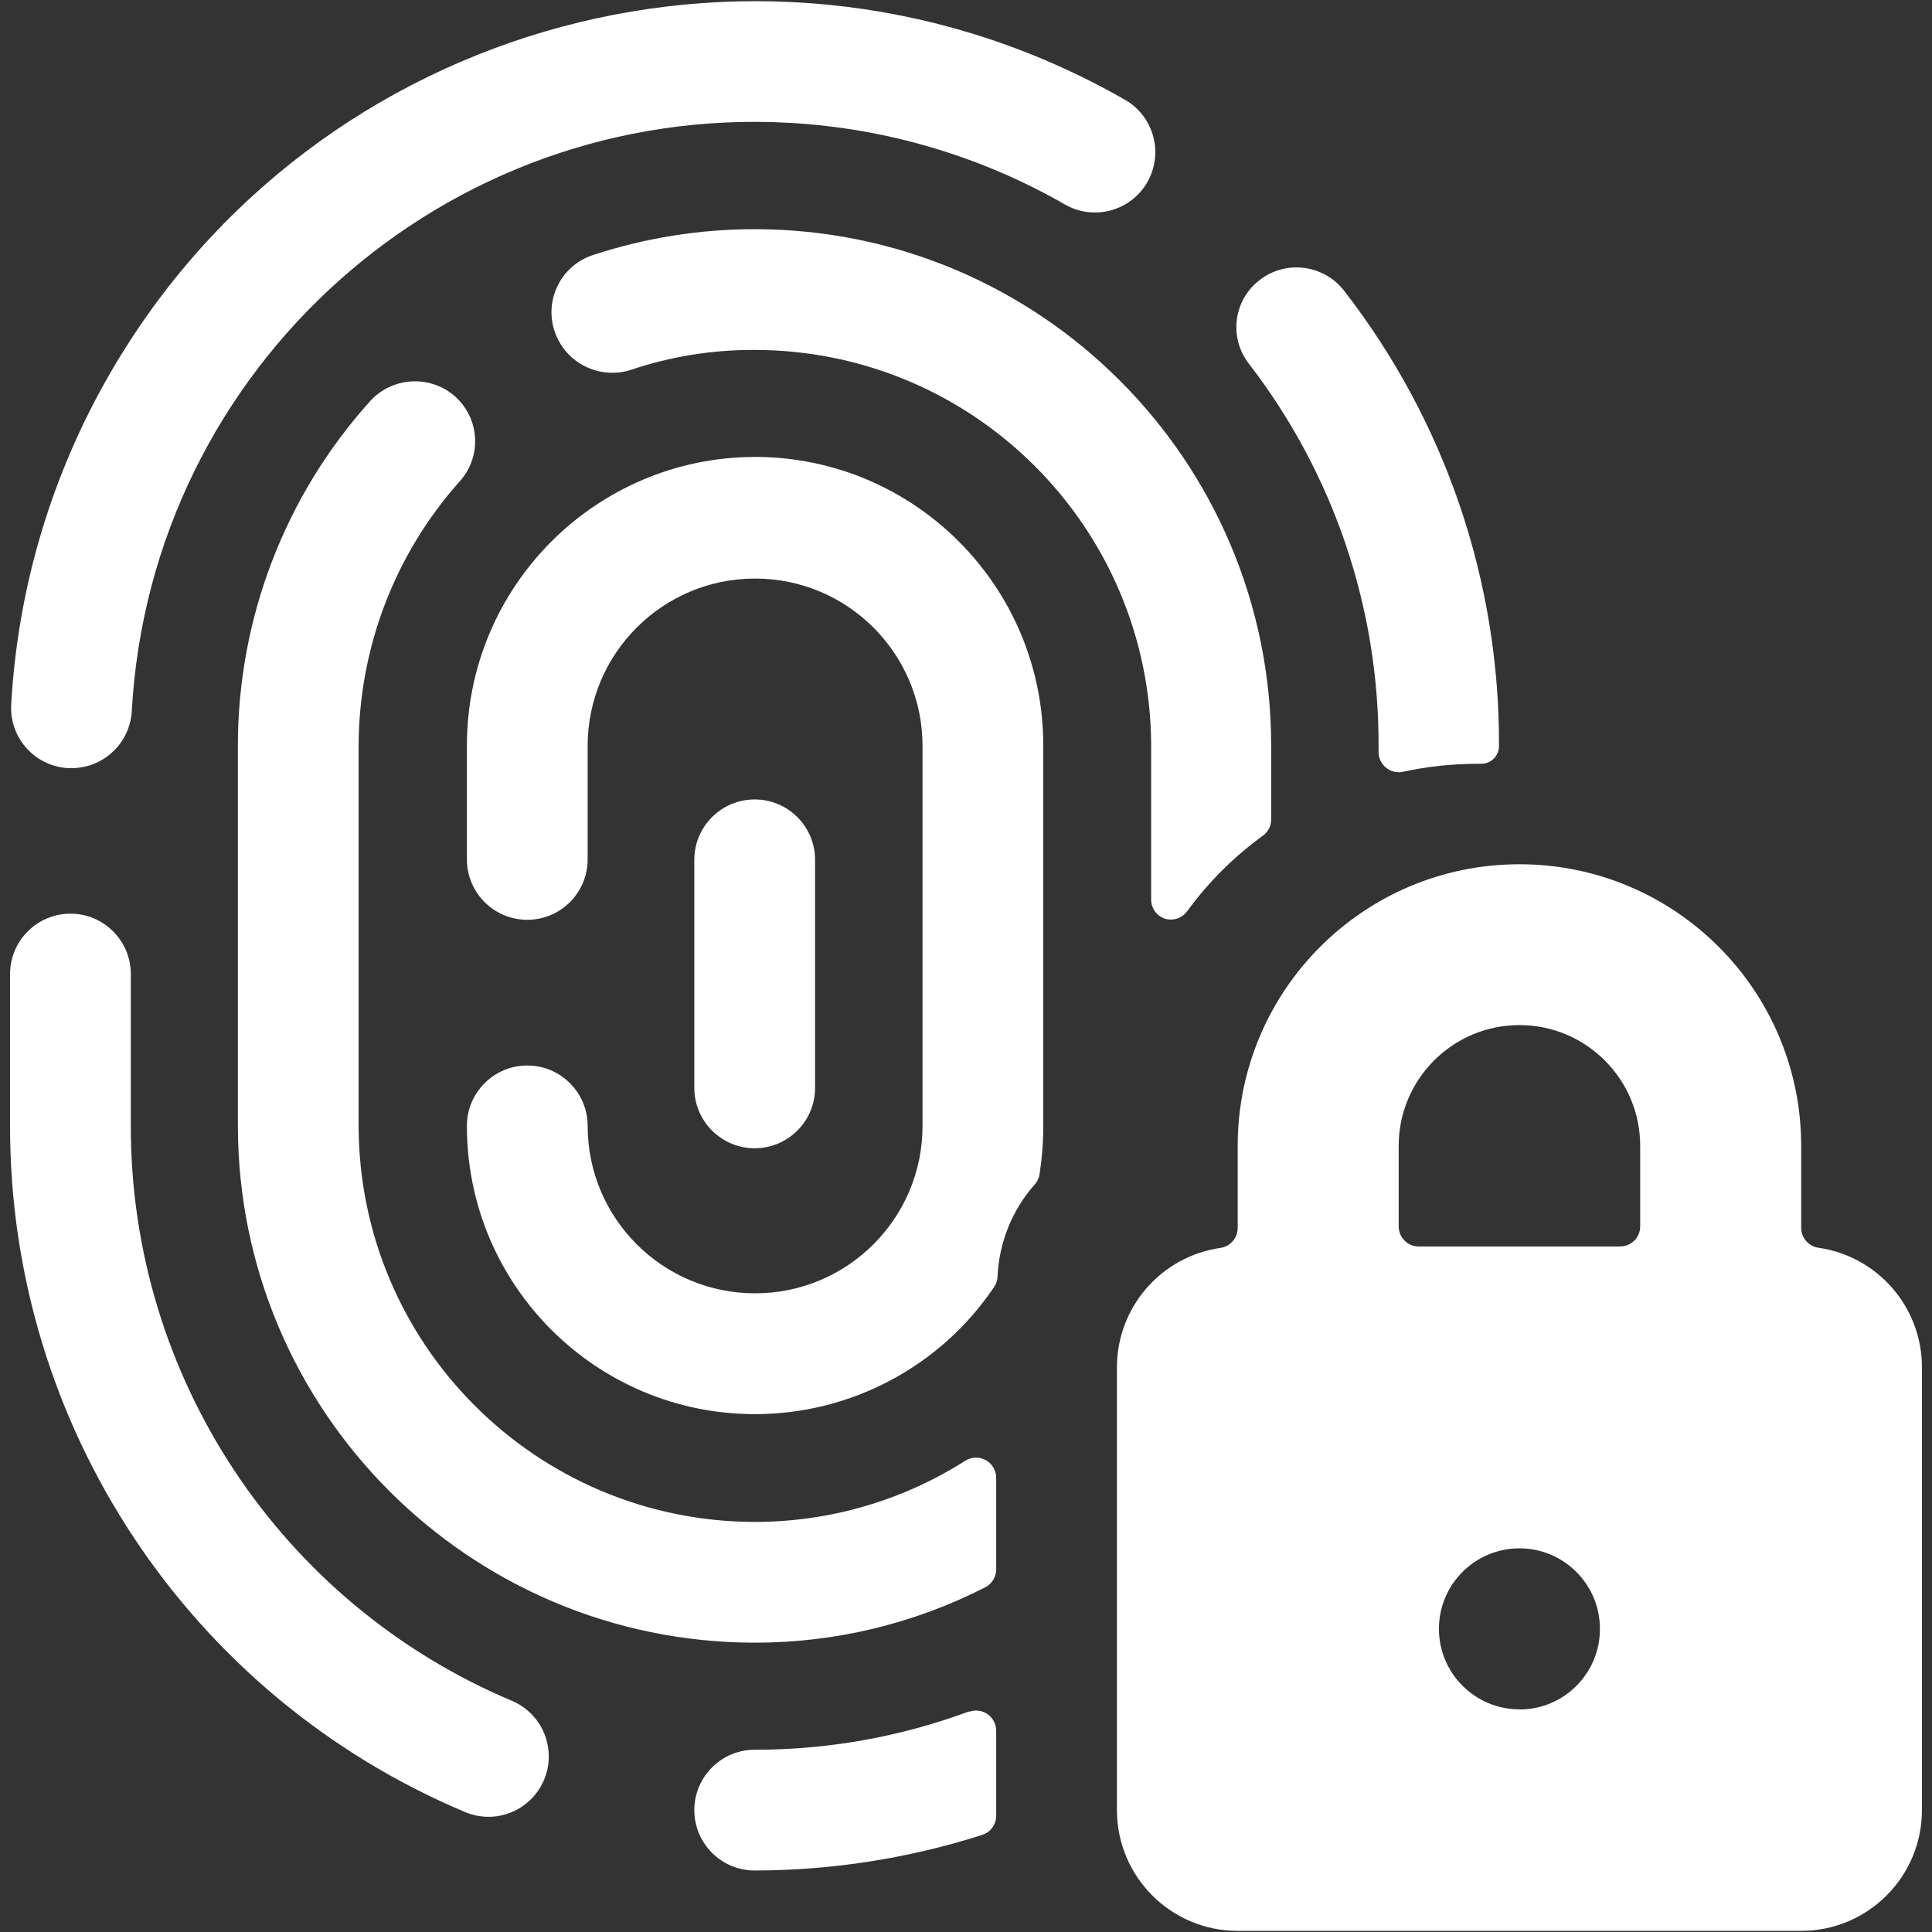 <?xml version="1.0" encoding="UTF-8"?>
<svg version="1.1" viewBox="0 0 24 24" xmlns="http://www.w3.org/2000/svg" xmlns:xlink="http://www.w3.org/1999/xlink">
    <rect x="0" y="0" width="24" height="24" fill="#333333" stroke="none"/>
    <!--Generated by IJSVG (https://github.com/iconjar/IJSVG)-->
    <g fill="#FFF">
        <path d="M12.038,21.26l-5.032e-07,1.8662e-07c-0.852,0.316 -1.754,0.477 -2.663,0.476h-3.27835e-08c-0.414,1.81059e-08 -0.75,0.336 -0.75,0.75c1.81059e-08,0.414 0.336,0.75 0.75,0.75l-1.61879e-08,9.47153e-12c0.959,-0.001 1.912,-0.15 2.826,-0.442l1.6153e-09,-5.10227e-10c0.104,-0.033 0.174,-0.129 0.174,-0.238v-1.056l1.05419e-08,-4.21978e-06c0,-0.138 -0.111,-0.25 -0.249,-0.251c-0.03,-7.44655e-05 -0.06,0.005 -0.088,0.016Z"></path>
        <path d="M17.125,9.267v0.076l-4.66841e-09,-1.00182e-06c0.001,0.139 0.114,0.25 0.252,0.25c0.016,-7.48153e-05 0.032,-0.002 0.048,-0.005l-8.07711e-08,1.75791e-08c0.311,-0.068 0.628,-0.101 0.946,-0.1h0.03l7.68269e-09,7.99361e-14c0.121,1.24695e-06 0.219,-0.098 0.22,-0.219l2.64272e-07,-5.73307e-05c0.009,-2.046 -0.667,-4.036 -1.921,-5.653l4.10318e-08,5.36927e-08c-0.251,-0.328 -0.72,-0.391 -1.049,-0.14c-0,0 -0.001,0.001 -0.001,0.001l4.16052e-08,-3.16696e-08c-0.325,0.247 -0.388,0.711 -0.14,1.036c0.003,0.004 0.007,0.009 0.01,0.013l2.71597e-07,3.5295e-07c1.046,1.359 1.61,3.026 1.605,4.741Z"></path>
        <path d="M6.361,21.129l5.36088e-08,2.2576e-08c-2.873,-1.21 -4.74,-4.026 -4.736,-7.143v-1.886v0c0,-0.414 -0.336,-0.75 -0.75,-0.75c-0.414,0 -0.75,0.336 -0.75,0.75v1.888l-3.48227e-07,0c-0.004,3.72 2.224,7.079 5.652,8.522l3.44873e-09,1.4664e-09c0.092,0.039 0.192,0.059 0.292,0.059l2.16049e-08,-5.56817e-11c0.414,-0.001 0.749,-0.338 0.748,-0.752c-0.001,-0.3 -0.18,-0.571 -0.456,-0.688Z"></path>
        <path d="M0.847,9.542h0.042l-4.31124e-08,5.05e-11c0.398,-0 0.726,-0.312 0.748,-0.709l-4.06918e-08,7.28559e-07c0.239,-4.274 3.897,-7.545 8.171,-7.307c1.213,0.068 2.392,0.419 3.444,1.027l-8.15969e-08,-4.30377e-08c0.366,0.193 0.82,0.053 1.013,-0.313c0.183,-0.347 0.067,-0.777 -0.265,-0.986l-5.56209e-09,-3.20887e-09c-4.426,-2.553 -10.084,-1.035 -12.637,3.391c-0.724,1.254 -1.143,2.661 -1.224,4.107l-6.9682e-09,1.26921e-07c-0.023,0.414 0.294,0.767 0.708,0.79c8.07651e-05,4.43415e-06 0,8.85523e-06 0,1.32632e-05Z"></path>
        <path d="M14.467,11.411l1.57684e-08,5.09425e-09c0.103,0.033 0.216,-0.003 0.28,-0.091l-7.80727e-08,1.07135e-07c0.263,-0.361 0.582,-0.679 0.944,-0.941l7.87603e-09,-5.95595e-09c0.063,-0.047 0.1,-0.121 0.1,-0.2v-0.912l5.70511e-08,-0.001c0,-3.545 -2.874,-6.419 -6.419,-6.419c-0.68,0 -1.356,0.108 -2.002,0.32l1.88921e-08,-6.05135e-09c-0.393,0.126 -0.609,0.546 -0.484,0.939c0.001,0.004 0.002,0.007 0.004,0.011l-5.67279e-08,-1.67807e-07c0.131,0.388 0.548,0.601 0.94,0.48l2.73015e-07,-9.245e-08c0.496,-0.168 1.016,-0.252 1.54,-0.25l1.57899e-07,5.61862e-12c2.719,9.67849e-05 4.924,2.201 4.93,4.92v1.906l1.48635e-09,-1.70701e-07c-0.001,0.107 0.066,0.203 0.167,0.238Z"></path>
        <path d="M12.245,18.138l1.50834e-08,8.31942e-09c-0.08,-0.044 -0.177,-0.041 -0.254,0.008l2.33277e-08,-1.48082e-08c-0.782,0.497 -1.69,0.76 -2.616,0.76l-1.88528e-07,-3.43931e-10c-2.715,-0.005 -4.915,-2.205 -4.92,-4.92v-4.719l1.16674e-08,-7.96978e-06c0.002,-1.21 0.446,-2.377 1.25,-3.281l2.30202e-08,-2.5003e-08c0.279,-0.303 0.26,-0.775 -0.044,-1.054c-0.002,-0.002 -0.004,-0.004 -0.006,-0.006l-8.62991e-09,-7.6183e-09c-0.31,-0.274 -0.783,-0.247 -1.06,0.06l-9.70328e-08,1.07962e-07c-1.057,1.176 -1.641,2.7 -1.64,4.281v4.719l2.31702e-08,2.12529e-05c0.004,3.544 2.876,6.416 6.42,6.42l1.68885e-07,1.68761e-10c0.996,0.001 1.977,-0.235 2.864,-0.688l2.4057e-08,-1.23999e-08c0.083,-0.043 0.136,-0.128 0.136,-0.222v-1.139l-3.26479e-09,-2.45047e-06c-0,-0.091 -0.05,-0.175 -0.13,-0.219Z"></path>
        <path d="M9.375,5.676l1.96309e-08,-5.47313e-11c-1.978,0.006 -3.578,1.613 -3.575,3.591v1.409l8.88178e-15,1.13247e-07c6.25445e-08,0.414 0.336,0.75 0.75,0.75c0.414,-6.25445e-08 0.75,-0.336 0.75,-0.75v-1.409l2.39808e-14,3.14071e-07c-1.73457e-07,-1.149 0.931,-2.08 2.08,-2.08c1.149,-1.73457e-07 2.08,0.931 2.08,2.08c0,0 0,3.55271e-15 0,3.55271e-15v4.719v0c0,1.149 -0.931,2.08 -2.08,2.08c-1.149,0 -2.08,-0.931 -2.08,-2.08v0c0,-0.414 -0.336,-0.75 -0.75,-0.75c-0.414,0 -0.75,0.336 -0.75,0.75l3.65803e-08,-0c-0.001,1.977 1.602,3.581 3.579,3.581c1.192,0 2.306,-0.592 2.971,-1.581l-6.28984e-09,9.45685e-09c0.025,-0.038 0.04,-0.082 0.042,-0.127l1.97783e-08,-4.7515e-07c0.018,-0.423 0.18,-0.826 0.46,-1.143l-4.25996e-09,4.52787e-09c0.033,-0.035 0.054,-0.079 0.061,-0.127l6.4314e-09,-4.09752e-08c0.031,-0.198 0.047,-0.399 0.047,-0.6v-4.722l1.06223e-07,-6.38077e-05c0.003,-1.98 -1.599,-3.588 -3.579,-3.591c-0.002,-3.28046e-06 -0.004,-4.91869e-06 -0.006,-4.91469e-06Z"></path>
        <path d="M10.125,13.514v-2.833v0c0,-0.414 -0.336,-0.75 -0.75,-0.75c-0.414,0 -0.75,0.336 -0.75,0.75v2.833l8.88178e-15,1.13247e-07c6.25445e-08,0.414 0.336,0.75 0.75,0.75c0.414,-6.25445e-08 0.75,-0.336 0.75,-0.75Z"></path>
        <path d="M22.589,15.5l-1.54736e-08,-2.25162e-09c-0.123,-0.018 -0.214,-0.124 -0.214,-0.248v-1.016v0c0,-1.933 -1.567,-3.5 -3.5,-3.5c-1.933,0 -3.5,1.567 -3.5,3.5v1.018l3.03528e-09,1.25457e-06c0,0.124 -0.091,0.23 -0.214,0.248l3.47912e-09,-5.01483e-10c-0.738,0.106 -1.286,0.738 -1.286,1.484v5.5l1.77636e-14,2.26494e-07c1.25089e-07,0.828 0.672,1.5 1.5,1.5h7h-6.55671e-08c0.828,3.62117e-08 1.5,-0.672 1.5,-1.5v-5.5l6.576e-08,-7.55083e-05c0.001,-0.746 -0.547,-1.379 -1.286,-1.486Zm-3.714,5.734h-4.37114e-08c-0.552,-2.41411e-08 -1,-0.448 -1,-1c2.41411e-08,-0.552 0.448,-1 1,-1c0.552,2.41411e-08 1,0.448 1,1l3.29613e-08,1.65495e-05c0.001,0.552 -0.446,1.001 -0.998,1.002c-0.001,1.32357e-06 -0.001,1.97916e-06 -0.002,1.96678e-06Zm1.5,-6l-2.30624e-09,-5.72931e-07c0.001,0.138 -0.11,0.249 -0.248,0.25c-0.001,2.68973e-06 -0.001,2.69127e-06 -0.002,4.61117e-09h-2.5l1.27979e-08,-5.15019e-11c-0.138,0.001 -0.249,-0.11 -0.25,-0.248c-2.68823e-06,-0.001 -2.68826e-06,-0.001 -1.03004e-10,-0.002v-1l1.77636e-14,2.26494e-07c-1.25089e-07,-0.828 0.672,-1.5 1.5,-1.5c0.828,-1.25089e-07 1.5,0.672 1.5,1.5c0,0 0,1.77636e-15 0,1.77636e-15Z"></path>
    </g>
</svg>